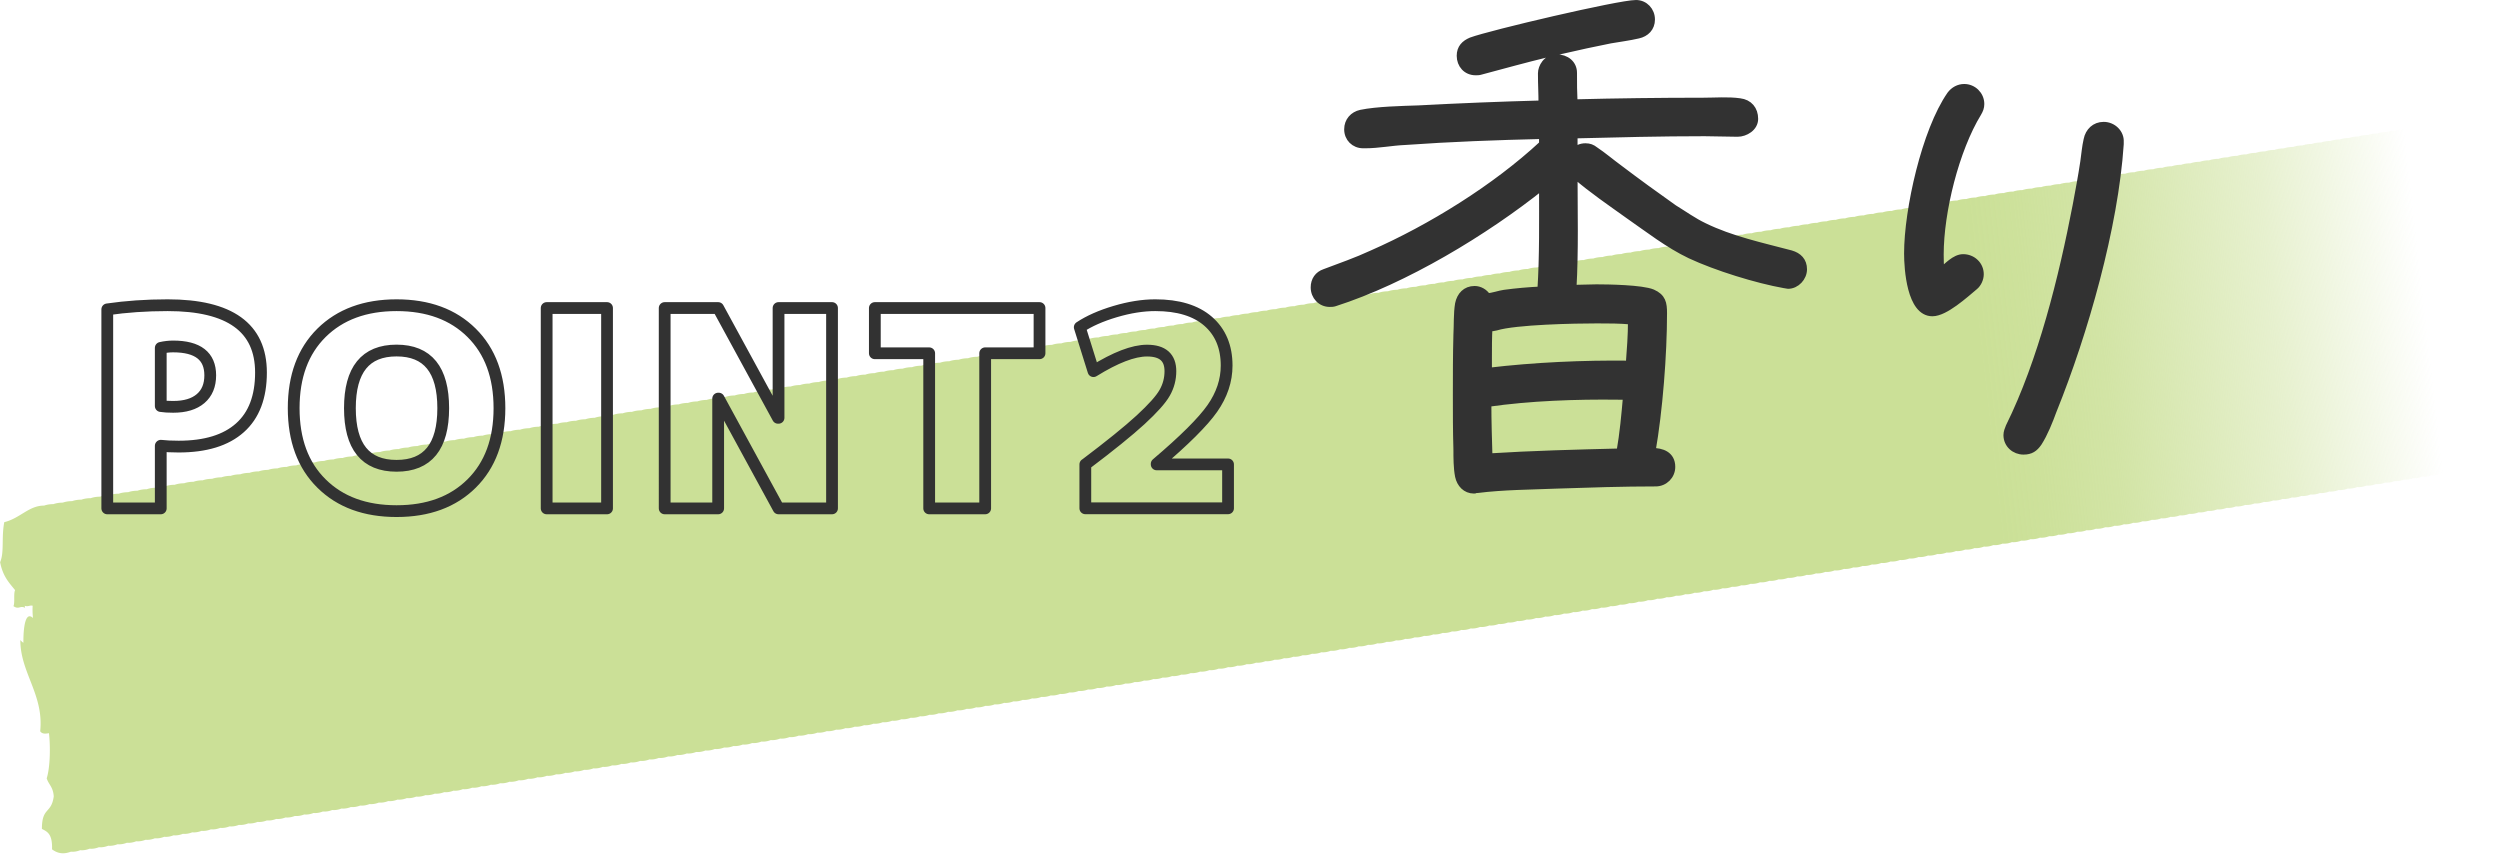 <svg data-name="レイヤー 2" xmlns="http://www.w3.org/2000/svg" viewBox="0 0 318.8 109.13"><defs><linearGradient id="a" data-name="名称未設定グラデーション 26" x1="-512.37" y1="-3102.21" x2="-225.76" y2="-3123.07" gradientTransform="rotate(-4.34 89186.33 -10739.261) scale(1.1 2.15)" gradientUnits="userSpaceOnUse"><stop offset=".81" stop-color="#cbe097"/><stop offset=".83" stop-color="#cbe097" stop-opacity=".96"/><stop offset=".86" stop-color="#cbe097" stop-opacity=".86"/><stop offset=".89" stop-color="#cbe097" stop-opacity=".69"/><stop offset=".93" stop-color="#cbe097" stop-opacity=".46"/><stop offset=".97" stop-color="#cbe097" stop-opacity=".16"/><stop offset=".99" stop-color="#cbe097" stop-opacity="0"/></linearGradient></defs><path d="M318.16 50.33c.54-2.88-.43-7.04-1.15-10.37.18-5.05-.82-10.64-2.52-13.99 1.02-.05-.14-1.66.57-2.07-1.14-1.19-.46-4.11-1.34-5.63-.86-.3-1.28-1.58-1.84-2.56a3.4 3.4 0 00-1.61.18c-.43 0-.82.06-1.19.19-.43 0-.82.06-1.19.19-.43 0-.82.06-1.19.19-.43 0-.82.06-1.19.19-.43 0-.82.06-1.19.19-.43 0-.82.06-1.19.19-.43 0-.82.06-1.19.19-.43 0-.82.06-1.19.19-.43 0-.82.06-1.19.19-.43 0-.82.06-1.19.19-.43 0-.82.06-1.19.19-.43 0-.82.06-1.19.19-.43 0-.82.06-1.19.19-.43 0-.82.06-1.19.19-.43 0-.82.06-1.19.19-.43 0-.82.06-1.19.19-.43 0-.82.06-1.19.19-.43 0-.82.06-1.19.19-.43 0-.82.06-1.19.19-.43 0-.82.06-1.19.19-.43 0-.82.06-1.19.19-.43 0-.82.06-1.19.19-.43 0-.82.06-1.19.19-.43 0-.82.06-1.19.19-.43 0-.82.06-1.19.19-.43 0-.82.06-1.19.19-.43 0-.82.06-1.19.19-.43 0-.82.06-1.19.19-.43 0-.82.06-1.19.19-.43 0-.82.06-1.19.19-.43 0-.82.06-1.19.19-.43 0-.82.06-1.19.19-.43 0-.82.06-1.19.19-.43 0-.82.06-1.19.19-.43 0-.82.06-1.19.19-.43 0-.82.06-1.19.19-.43 0-.82.06-1.19.19-.43 0-.82.06-1.19.19-.43 0-.82.06-1.19.19-.43 0-.82.06-1.19.19-.43 0-.82.06-1.19.19-.43 0-.82.06-1.19.19-.43 0-.82.06-1.19.19-.43 0-.82.06-1.19.19-.43 0-.82.06-1.19.19-.43 0-.82.06-1.19.19-.43 0-.82.06-1.19.19-.43 0-.82.06-1.19.19-.43 0-.82.06-1.19.19-.43 0-.82.06-1.19.19-.43 0-.82.06-1.19.19-.43 0-.82.06-1.19.19-.43 0-.82.06-1.19.19-.43 0-.82.06-1.19.19-.43 0-.82.06-1.19.19-.43 0-.82.06-1.19.19-.43 0-.82.06-1.19.19-.43 0-.82.06-1.19.19-.43 0-.82.06-1.19.19-.43 0-.82.06-1.19.19-.43 0-.82.06-1.19.19-.43 0-.82.06-1.19.19-.43 0-.82.06-1.19.19-.43 0-.82.06-1.19.19-.43 0-.82.06-1.19.19-.43 0-.82.06-1.19.19-.43 0-.82.06-1.19.19-.43 0-.82.06-1.19.19-.43 0-.82.06-1.19.19-.43 0-.82.06-1.19.19-.43 0-.82.06-1.19.19-.43 0-.82.06-1.19.19-.43 0-.82.06-1.19.19-.43 0-.82.06-1.19.19-.43 0-.82.06-1.19.19-.43 0-.82.06-1.19.19-.43 0-.82.06-1.19.19-.43 0-.82.06-1.19.19-.43 0-.82.06-1.19.19-.43 0-.82.06-1.19.19-.43 0-.82.06-1.19.19-.43 0-.82.06-1.19.19-.43 0-.82.06-1.19.19-.43 0-.82.06-1.19.19-.43 0-.82.06-1.19.19-.43 0-.82.06-1.19.19-.43 0-.82.06-1.19.19-.43 0-.82.06-1.19.19-.43 0-.82.06-1.19.19-.43 0-.82.06-1.19.19-.43 0-.82.06-1.19.19-.43 0-.82.06-1.19.19-.43 0-.82.06-1.19.19-.43 0-.82.06-1.19.19-.43 0-.82.06-1.19.19-.43 0-.82.06-1.19.19-.43 0-.82.06-1.19.19-.43 0-.82.06-1.19.19-.43 0-.82.06-1.19.19-.43 0-.82.06-1.19.19-.43 0-.82.06-1.19.19-.43 0-.82.06-1.19.19-.43 0-.82.06-1.19.19-.43 0-.82.06-1.19.19-.43 0-.82.06-1.19.19-.43 0-.82.06-1.19.19-.43 0-.82.06-1.19.19-.43 0-.82.06-1.19.19-.43 0-.82.06-1.19.19-.43 0-.82.06-1.19.19-.43 0-.82.06-1.19.19-.43 0-.82.06-1.19.19-.43 0-.82.06-1.19.19-.43 0-.82.06-1.19.19-.43 0-.82.06-1.19.19-.43 0-.82.06-1.19.19-.43 0-.82.06-1.19.19-.43 0-.82.06-1.19.19-.43 0-.82.06-1.19.19-.43 0-.82.06-1.19.19-.43 0-.82.06-1.19.19-.43 0-.82.06-1.19.19-.43 0-.82.06-1.19.19-.43 0-.82.06-1.19.19-.43 0-.82.06-1.19.19-.43 0-.82.06-1.19.19-.43 0-.82.06-1.19.19-.43 0-.82.06-1.19.19-.43 0-.82.06-1.19.19-.43 0-.82.06-1.19.19-.43 0-.82.06-1.19.19-.43 0-.82.06-1.19.19-.43 0-.82.06-1.19.19-.43 0-.82.06-1.19.19-.43 0-.82.06-1.19.19-.43 0-.82.06-1.19.19-.43 0-.82.06-1.19.19-.43 0-.82.06-1.19.19-.43 0-.82.06-1.19.19-.43 0-.82.06-1.19.19-.43 0-.82.06-1.19.19-.43 0-.82.06-1.19.19-.43 0-.82.06-1.19.19-.43 0-.82.06-1.19.19-.43 0-.82.06-1.19.19-.43 0-.82.06-1.19.19-.43 0-.82.06-1.19.19-.43 0-.82.06-1.19.19-.43 0-.82.06-1.19.19-.43 0-.82.06-1.19.19-.43 0-.82.06-1.19.19-.43 0-.82.06-1.19.19-.43 0-.82.06-1.19.19-.43 0-.82.06-1.19.19-.43 0-.82.06-1.19.19-.43 0-.82.06-1.19.19-.43 0-.82.06-1.19.19-.43 0-.82.06-1.19.19-.43 0-.82.06-1.19.19-.43 0-.82.06-1.19.19-.43 0-.82.06-1.19.19-.43 0-.82.06-1.19.19-.43 0-.82.06-1.19.19-.43 0-.82.06-1.19.19-.43 0-.82.06-1.19.19-.43 0-.82.06-1.19.19-.43 0-.82.06-1.19.19-.43 0-.82.06-1.19.19-.43 0-.82.06-1.19.19-.43 0-.82.06-1.19.19-.43 0-.82.06-1.19.19-.43 0-.82.06-1.19.19-.43 0-.82.06-1.19.19-.43 0-.82.06-1.19.19-.43 0-.82.06-1.19.19-.43 0-.82.06-1.19.19-.43 0-.82.06-1.19.19-.43 0-.82.06-1.19.19-.43 0-.82.06-1.19.19-.43 0-.82.06-1.19.19-.43 0-.82.06-1.19.19-.43 0-.82.06-1.19.19-.43 0-.82.06-1.19.19-.43 0-.82.06-1.19.19-.43 0-.82.06-1.19.19-.43 0-.82.06-1.19.19-.43 0-.82.06-1.19.19-.43 0-.82.06-1.19.19-.43 0-.82.06-1.19.19-.43 0-.82.06-1.19.19-.43 0-.82.06-1.19.19-.43 0-.82.06-1.19.19-.43 0-.82.06-1.19.19-.43 0-.82.06-1.19.19-.43 0-.82.06-1.19.19-.43 0-.82.06-1.19.19-.43 0-.82.06-1.19.19-.43 0-.82.06-1.19.19-.43 0-.82.06-1.19.19-.43 0-.82.06-1.19.19-.43 0-.82.06-1.19.19-.43 0-.82.06-1.19.19-.43 0-.82.06-1.19.19-.43 0-.82.06-1.19.19-.43 0-.82.06-1.19.19-.43 0-.82.06-1.19.19-.43 0-.82.06-1.19.19-.43 0-.82.06-1.19.19-.43 0-.82.06-1.19.19-.43 0-.82.06-1.19.19-.43 0-.82.06-1.19.19-.43 0-.82.06-1.19.19-.43 0-.82.06-1.19.19-.43 0-.82.06-1.19.19-.43 0-.82.06-1.19.19-.43 0-.82.06-1.19.19-.43 0-.82.06-1.19.19-.43 0-.82.06-1.19.19-.43 0-.82.06-1.19.19-.43 0-.82.06-1.19.19-.43 0-.82.06-1.19.19-.43 0-.82.06-1.19.19-.43 0-.82.06-1.19.19-.43 0-.82.06-1.19.19-.43 0-.82.06-1.19.19-.43 0-.82.06-1.19.19-.43 0-.82.06-1.19.19-.43 0-.82.06-1.19.19-.43 0-.82.06-1.19.19-.43 0-.82.06-1.19.19-.43 0-.82.06-1.19.19-.43 0-.82.06-1.19.19-.43 0-.82.06-1.19.19-.43 0-.82.06-1.19.19-.43 0-.82.06-1.19.19-.43 0-.82.06-1.19.19-.43 0-.82.06-1.19.19-.43 0-.82.06-1.19.19-.43 0-.82.06-1.19.19-.43 0-.82.06-1.19.19-.43 0-.82.06-1.19.19-.43 0-.82.06-1.19.19-.43 0-.82.06-1.19.19-.43 0-.82.06-1.19.19-.43 0-.82.06-1.19.19-.43 0-.82.06-1.19.19-.43 0-.82.06-1.19.19-.43 0-.82.06-1.19.19-.43 0-.82.06-1.19.19-.43 0-.82.06-1.19.19-.43 0-.82.06-1.19.19-.43 0-.82.06-1.19.19-.43 0-.82.06-1.19.19-.43 0-.82.06-1.19.19-.43 0-.82.06-1.19.19-.43 0-.82.06-1.19.19-1.93-.02-3.08 1.63-5.08 2.11-.38 1.96.02 3.85-.53 5.1.35 1.84 1.16 2.63 1.91 3.57-.22.45 0 1.59-.21 2.04.7.49.87-.13 1.48.22-.02-.1-.03-.19-.04-.27.42.17.63-.1 1.01 0-.03.46-.02.96.04 1.56-1.31-1.22-1.22 3.1-1.22 3.13-.01.1-.39-.32-.39-.31-.02 4.13 3.02 6.97 2.53 11.62.24.37.67.33 1.12.25.19 1.6.17 4.33-.29 5.76.27.83.81 1.07.9 2.29-.3 2.27-1.52 1.34-1.51 4.16.66.34 1.36.61 1.29 2.6.84.64 1.65.59 2.41.3.41.04.81-.04 1.19-.19.41.04.81-.04 1.19-.19.41.04.81-.04 1.19-.19.41.04.81-.04 1.19-.19.41.04.81-.04 1.19-.19.41.04.81-.04 1.19-.19.41.04.81-.04 1.19-.19.41.04.81-.04 1.19-.19.41.04.81-.04 1.19-.19.41.04.81-.04 1.19-.19.41.04.81-.04 1.19-.19.41.04.81-.04 1.19-.19.41.04.81-.04 1.19-.19.41.04.81-.04 1.19-.19.41.04.81-.04 1.19-.19.41.04.81-.04 1.19-.19.41.04.81-.04 1.19-.19.41.04.81-.04 1.19-.19.41.04.81-.04 1.19-.19.41.04.81-.04 1.19-.19.41.04.81-.04 1.19-.19.41.04.81-.04 1.19-.19.41.04.81-.04 1.19-.19.41.04.81-.04 1.19-.19.41.04.81-.04 1.19-.19.41.04.81-.04 1.19-.19.41.04.81-.04 1.19-.19.41.04.81-.04 1.19-.19.41.04.81-.04 1.19-.19.41.04.81-.04 1.19-.19.41.04.81-.04 1.19-.19.41.04.81-.04 1.19-.19.41.04.81-.04 1.19-.19.41.04.81-.04 1.19-.19.41.04.81-.04 1.19-.19.41.04.81-.04 1.19-.19.41.04.81-.04 1.19-.19.41.04.81-.04 1.19-.19.41.04.81-.04 1.19-.19.41.04.81-.04 1.19-.19.41.04.81-.04 1.19-.19.41.04.81-.04 1.19-.19.41.04.81-.04 1.19-.19.41.04.81-.04 1.19-.19.41.04.81-.04 1.19-.19.41.04.81-.04 1.19-.19.41.04.81-.04 1.19-.19.41.04.81-.04 1.19-.19.41.04.81-.04 1.19-.19.41.04.81-.04 1.19-.19.41.04.81-.04 1.19-.19.41.04.81-.04 1.19-.19.41.04.81-.04 1.19-.19.41.04.81-.04 1.19-.19.41.04.81-.04 1.19-.19.41.04.81-.04 1.19-.19.41.04.81-.04 1.19-.19.41.04.81-.04 1.19-.19.41.04.81-.04 1.19-.19.41.04.81-.04 1.19-.19.41.04.81-.04 1.19-.19.41.04.81-.04 1.19-.19.41.04.81-.04 1.19-.19.41.04.81-.04 1.19-.19.41.04.81-.04 1.19-.19.41.04.81-.04 1.19-.19.41.04.81-.04 1.19-.19.41.04.81-.04 1.19-.19.41.04.81-.04 1.19-.19.41.04.81-.04 1.19-.19.41.04.81-.04 1.19-.19.41.04.81-.04 1.19-.19.41.04.81-.04 1.19-.19.41.04.81-.04 1.19-.19.41.04.81-.04 1.19-.19.41.04.81-.04 1.19-.19.41.04.81-.04 1.19-.19.41.04.81-.04 1.19-.19.41.04.81-.04 1.19-.19.41.04.81-.04 1.19-.19.41.04.81-.04 1.19-.19.41.04.81-.04 1.19-.19.41.04.81-.04 1.19-.19.41.04.81-.04 1.19-.19.41.04.81-.04 1.19-.19.41.04.81-.04 1.19-.19.41.04.81-.04 1.19-.19.41.04.81-.04 1.19-.19.41.04.81-.04 1.19-.19.41.04.81-.04 1.19-.19.41.04.81-.04 1.19-.19.41.04.81-.04 1.19-.19.41.04.81-.04 1.19-.19.41.04.81-.04 1.19-.19.41.04.81-.04 1.19-.19.41.04.81-.04 1.19-.19.41.04.81-.04 1.19-.19.41.04.81-.04 1.19-.19.41.04.81-.04 1.19-.19.41.04.81-.04 1.19-.19.41.04.81-.04 1.19-.19.41.04.81-.04 1.19-.19.41.04.81-.04 1.19-.19.41.04.81-.04 1.19-.19.41.04.81-.04 1.19-.19.41.04.81-.04 1.19-.19.41.04.81-.04 1.19-.19.41.04.81-.04 1.19-.19.41.04.81-.04 1.19-.19.41.04.81-.04 1.19-.19.41.04.81-.04 1.19-.19.41.04.81-.04 1.19-.19.41.04.81-.04 1.19-.19.41.04.81-.04 1.19-.19.41.04.81-.04 1.19-.19.41.04.81-.04 1.19-.19.41.04.81-.04 1.19-.19.41.04.81-.04 1.19-.19.41.04.81-.04 1.19-.19.41.04.81-.04 1.19-.19.41.04.81-.04 1.19-.19.41.04.81-.04 1.19-.19.41.04.81-.04 1.19-.19.41.04.81-.04 1.19-.19.41.04.81-.04 1.19-.19.41.04.81-.04 1.19-.19.41.04.81-.04 1.19-.19.41.04.81-.04 1.19-.19.41.04.81-.04 1.19-.19.41.04.81-.04 1.19-.19.41.04.81-.04 1.19-.19.41.04.81-.04 1.19-.19.41.04.81-.04 1.19-.19.41.04.81-.04 1.19-.19.41.04.81-.04 1.19-.19.41.04.81-.04 1.19-.19.41.04.81-.04 1.19-.19.41.04.81-.04 1.19-.19.41.04.81-.04 1.19-.19.41.04.81-.04 1.19-.19.41.04.81-.04 1.19-.19.41.04.81-.04 1.19-.19.41.04.81-.04 1.19-.19.41.04.81-.04 1.19-.19.41.04.81-.04 1.19-.19.41.04.81-.04 1.19-.19.41.04.81-.04 1.19-.19.41.04.81-.04 1.19-.19.41.04.81-.04 1.19-.19.41.04.81-.04 1.19-.19.41.04.81-.04 1.19-.19.41.04.81-.04 1.19-.19.41.04.81-.04 1.19-.19.41.04.81-.04 1.19-.19.41.04.81-.04 1.19-.19.41.04.81-.04 1.19-.19.41.04.81-.04 1.19-.19.41.04.81-.04 1.19-.19.41.04.81-.04 1.19-.19.41.04.81-.04 1.19-.19.41.04.81-.04 1.19-.19.41.04.81-.04 1.19-.19.41.04.81-.04 1.19-.19.41.04.81-.04 1.19-.19.41.04.81-.04 1.19-.19.41.04.81-.04 1.19-.19.41.04.81-.04 1.19-.19.41.04.81-.04 1.19-.19.41.04.81-.04 1.19-.19.41.04.81-.04 1.19-.19.41.04.81-.04 1.19-.19.41.04.81-.04 1.19-.19.41.04.81-.04 1.19-.19.41.04.81-.04 1.19-.19.41.04.81-.04 1.19-.19.41.04.81-.04 1.19-.19.41.04.81-.04 1.19-.19.41.04.81-.04 1.19-.19.41.04.81-.04 1.19-.19.41.04.81-.04 1.19-.19.41.04.81-.04 1.19-.19.41.04.81-.04 1.19-.19.41.04.81-.04 1.19-.19.41.04.81-.04 1.19-.19.41.04.81-.04 1.19-.19.41.04.81-.04 1.19-.19.41.04.81-.04 1.19-.19.41.04.81-.04 1.19-.19.41.04.81-.04 1.19-.19.41.04.81-.04 1.19-.19.41.04.81-.04 1.19-.19.41.04.81-.04 1.19-.19.41.04.81-.04 1.19-.19.41.04.81-.04 1.19-.19.41.04.81-.04 1.19-.19.41.04.81-.04 1.19-.19.41.04.81-.04 1.19-.19.41.04.81-.04 1.19-.19.41.04.81-.04 1.19-.19.41.04.81-.04 1.19-.19.41.04.81-.04 1.19-.19.41.04.81-.04 1.19-.19.41.04.81-.04 1.19-.19.41.04.81-.04 1.19-.19.41.04.81-.04 1.19-.19.41.04.81-.04 1.19-.19.41.04.81-.04 1.19-.19.41.04.81-.04 1.19-.19.41.04.81-.04 1.19-.19.41.04.81-.04 1.19-.19.41.04.81-.04 1.19-.19.41.04.81-.04 1.19-.19.41.04.81-.04 1.19-.19.41.04.81-.04 1.19-.19.41.04.81-.04 1.19-.19.41.04.81-.04 1.19-.19.41.04.81-.04 1.19-.19.41.04.81-.04 1.19-.19.41.04.81-.04 1.19-.19.41.04.81-.04 1.19-.19.41.04.81-.04 1.19-.19.41.04.81-.04 1.19-.19.41.04.81-.04 1.19-.19.41.04.81-.04 1.19-.19.41.04.81-.04 1.19-.19.41.04.81-.04 1.19-.19.41.04.81-.04 1.19-.19.41.04.81-.04 1.19-.19.41.04.81-.04 1.19-.19.41.04.81-.04 1.19-.19.41.04.81-.04 1.19-.19.41.04.81-.04 1.19-.19.41.04.81-.04 1.19-.19.41.04.81-.04 1.19-.19.41.04.81-.04 1.19-.19.41.04.81-.04 1.19-.19.41.04.81-.04 1.19-.19.41.04.81-.04 1.19-.19.41.04.81-.04 1.19-.19.41.04.81-.04 1.19-.19.41.04.81-.04 1.19-.19.41.04.81-.04 1.19-.19.41.04.81-.04 1.19-.19.41.04.81-.04 1.19-.19.41.04.81-.04 1.19-.19.41.04.81-.04 1.19-.19.41.04.81-.04 1.19-.19.41.04.81-.04 1.19-.19.41.04.81-.04 1.19-.19.41.04.81-.04 1.19-.19.41.04.81-.04 1.19-.19.41.04.81-.04 1.19-.19.41.04.81-.04 1.19-.19.41.04.81-.04 1.19-.19.41.04.81-.04 1.19-.19.41.04.81-.04 1.19-.19 1.46.13 2.78-1.28 3.81-1.55.28-1.05.42-2.3.45-3.75.6.25.52-.57.86-.74-.46-1.88.27-2.36-.64-3.67z" fill="url(#a)" fill-rule="evenodd" stroke-width="0"/><path d="M20.5 56.85v7.98h-6.82V39.45c2.4-.35 4.97-.53 7.7-.53 7.93 0 11.9 2.86 11.9 8.58 0 3.1-.89 5.46-2.68 7.05-1.79 1.6-4.39 2.4-7.82 2.4-.91 0-1.67-.04-2.27-.11zm0-5.07c.44.07.97.1 1.58.1 1.52 0 2.68-.35 3.5-1.05.82-.7 1.23-1.69 1.23-2.97 0-2.45-1.58-3.68-4.73-3.68-.51 0-1.04.06-1.58.18v7.42zM41 42.44c2.37-2.34 5.56-3.52 9.57-3.52s7.2 1.17 9.57 3.52 3.55 5.55 3.55 9.61-1.18 7.26-3.55 9.61c-2.37 2.35-5.56 3.52-9.57 3.52s-7.2-1.17-9.57-3.52c-2.37-2.34-3.55-5.55-3.55-9.61s1.18-7.26 3.55-9.61zm3.62 9.61c0 4.9 1.98 7.35 5.95 7.35s5.95-2.45 5.95-7.35-1.98-7.35-5.95-7.35-5.95 2.45-5.95 7.35zm25.09 12.78V39.28h7.7v25.55h-7.7zm29.5-11.55h.07v-14h6.82v25.55h-6.82l-7.63-14h-.07v14h-6.82V39.28h6.82l7.63 14zm33.35-14v5.77h-6.93v19.78h-7.14V45.05h-6.93v-5.77h21zm5.84 19.95c3.13-2.36 5.47-4.25 7.04-5.69 1.56-1.44 2.59-2.58 3.08-3.45.49-.86.73-1.78.73-2.76 0-1.75-.99-2.62-2.98-2.62-1.75 0-4.02.88-6.83 2.62l-1.75-5.6c1.19-.79 2.7-1.46 4.52-2s3.52-.81 5.11-.81c2.92 0 5.16.68 6.74 2.05 1.57 1.37 2.36 3.25 2.36 5.65 0 1.91-.61 3.73-1.82 5.46s-3.58 4.08-7.1 7.07v.07h9.1v5.6h-18.2v-5.6z" fill="none" stroke-width="1.5" stroke="#323232" stroke-linecap="round" stroke-linejoin="round"/><path d="M200.64 9.28c0 1.54 0 2.31.07 3.85 5.46-.14 10.99-.21 16.45-.21 1.54 0 3.22-.14 4.69.07 1.19.14 1.89.98 1.89 2.17 0 1.12-1.19 1.82-2.17 1.82-1.4 0-2.8-.07-4.2-.07-5.53 0-11.13.14-16.66.28v2.17c.42-.42.91-.63 1.47-.63.49 0 .84.14 1.19.42 1.05.7 2.03 1.54 3.08 2.31 2.31 1.75 4.62 3.43 7 5.11 1.26.77 2.52 1.68 3.85 2.31 3.43 1.68 7.35 2.52 11.06 3.5.98.28 1.61.91 1.61 1.96s-.91 2.03-1.96 2.03c-.14 0-.28-.07-.42-.07-3.57-.63-8.75-2.24-12.04-3.78-2.8-1.33-5.39-3.36-7.91-5.11-2.24-1.61-4.62-3.22-6.72-5.04l-.21-.28c0 4.9.14 9.8-.14 14.7.98 0 1.96-.07 3.01-.07 1.47 0 5.81.07 7.14.63 1.26.56 1.4 1.33 1.4 2.59 0 5.25-.56 12.46-1.47 17.64 1.26 0 2.52.42 2.52 1.96 0 1.12-.91 2.03-2.03 2.03-4.2 0-8.47.14-12.67.28-3.36.14-6.72.14-10.08.56h-.21c-.07.07-.14.07-.21.07-1.05 0-1.75-.77-1.96-1.75-.21-1.05-.21-2.38-.21-3.43-.07-2.31-.07-4.62-.07-6.93 0-2.52 0-5.11.07-7.7.07-1.19 0-2.66.21-3.92.21-1.05.91-1.82 2.03-1.82.63 0 1.26.35 1.61.91h.07c.56 0 1.54-.35 2.1-.42 1.54-.21 3.15-.35 4.69-.42.28-4.41.21-8.89.21-13.3-7.35 5.88-17.57 12.04-26.53 14.91-.21.07-.42.07-.63.07-1.12 0-1.96-.91-1.96-2.03 0-.91.49-1.61 1.33-1.89 2.03-.77 4.06-1.47 6.02-2.38 7.49-3.29 15.75-8.4 21.77-14v-1.12c-5.88.14-11.69.35-17.57.77-1.68.07-3.36.42-5.04.42h-.28c-1.12 0-1.96-.84-1.96-1.96 0-1.05.7-1.82 1.68-2.03 2.03-.42 5.25-.49 7.35-.56 5.25-.28 10.5-.49 15.75-.63 0-1.54-.07-2.38-.07-3.92 0-.77.63-1.96 1.89-1.96s2.17.77 2.17 1.89zm-3.29-2.45c-2.87.7-5.67 1.47-8.54 2.24-.21.07-.42.07-.63.07-1.19 0-1.96-.91-1.96-2.03 0-.98.56-1.54 1.4-1.89 2.45-.91 18.83-4.76 21-4.76 1.12 0 1.96.91 1.96 2.03 0 1.05-.7 1.75-1.68 1.96-1.19.28-2.38.42-3.57.63-2.1.42-4.06.84-6.16 1.33l-1.82.42zm9.03 43.68c-5.39-.07-11.34.14-16.66.91 0 2.31.07 4.55.14 6.86 5.53-.35 11.13-.49 16.73-.63.42-2.38.63-4.76.84-7.14h-1.05zm-2.73-9.73c-2.8 0-10.36.14-12.88.91-.35.07-.56.14-.91.07-.07 1.26-.07 2.59-.07 3.85v1.75c5.88-.7 12.11-.98 17.99-.91.14-1.82.28-3.71.28-5.53-1.47-.14-2.94-.14-4.41-.14zm48.58-26.39c-2.87 4.69-4.83 12.6-4.83 18.06 0 .77 0 1.47.14 2.17.77-.63 1.75-1.75 2.8-1.75 1.19 0 2.17.91 2.17 2.1 0 .56-.28 1.19-.7 1.54-1.26 1.05-3.78 3.36-5.39 3.36-2.8 0-3.15-5.6-3.15-7.56 0-5.53 2.24-15.61 5.46-20.23.42-.56 1.05-.91 1.75-.91 1.12 0 2.1.91 2.1 2.1 0 .42-.14.77-.35 1.12zm18.13 3.99c-.7 10.57-4.55 24.08-8.54 33.95-.49 1.33-1.12 2.94-1.89 4.13-.49.7-.98 1.05-1.89 1.05-1.12 0-2.1-.84-2.1-2.03 0-.35.14-.7.28-1.05 4.13-8.33 6.79-19.11 8.54-28.21.35-1.89.7-3.71.98-5.6.14-.98.21-1.89.42-2.8.21-1.05.98-1.82 2.1-1.82 1.19 0 2.17.98 2.1 2.1v.28z" fill="#323232" stroke-width=".92" stroke="#323232" stroke-linecap="round" stroke-linejoin="round"/></svg>